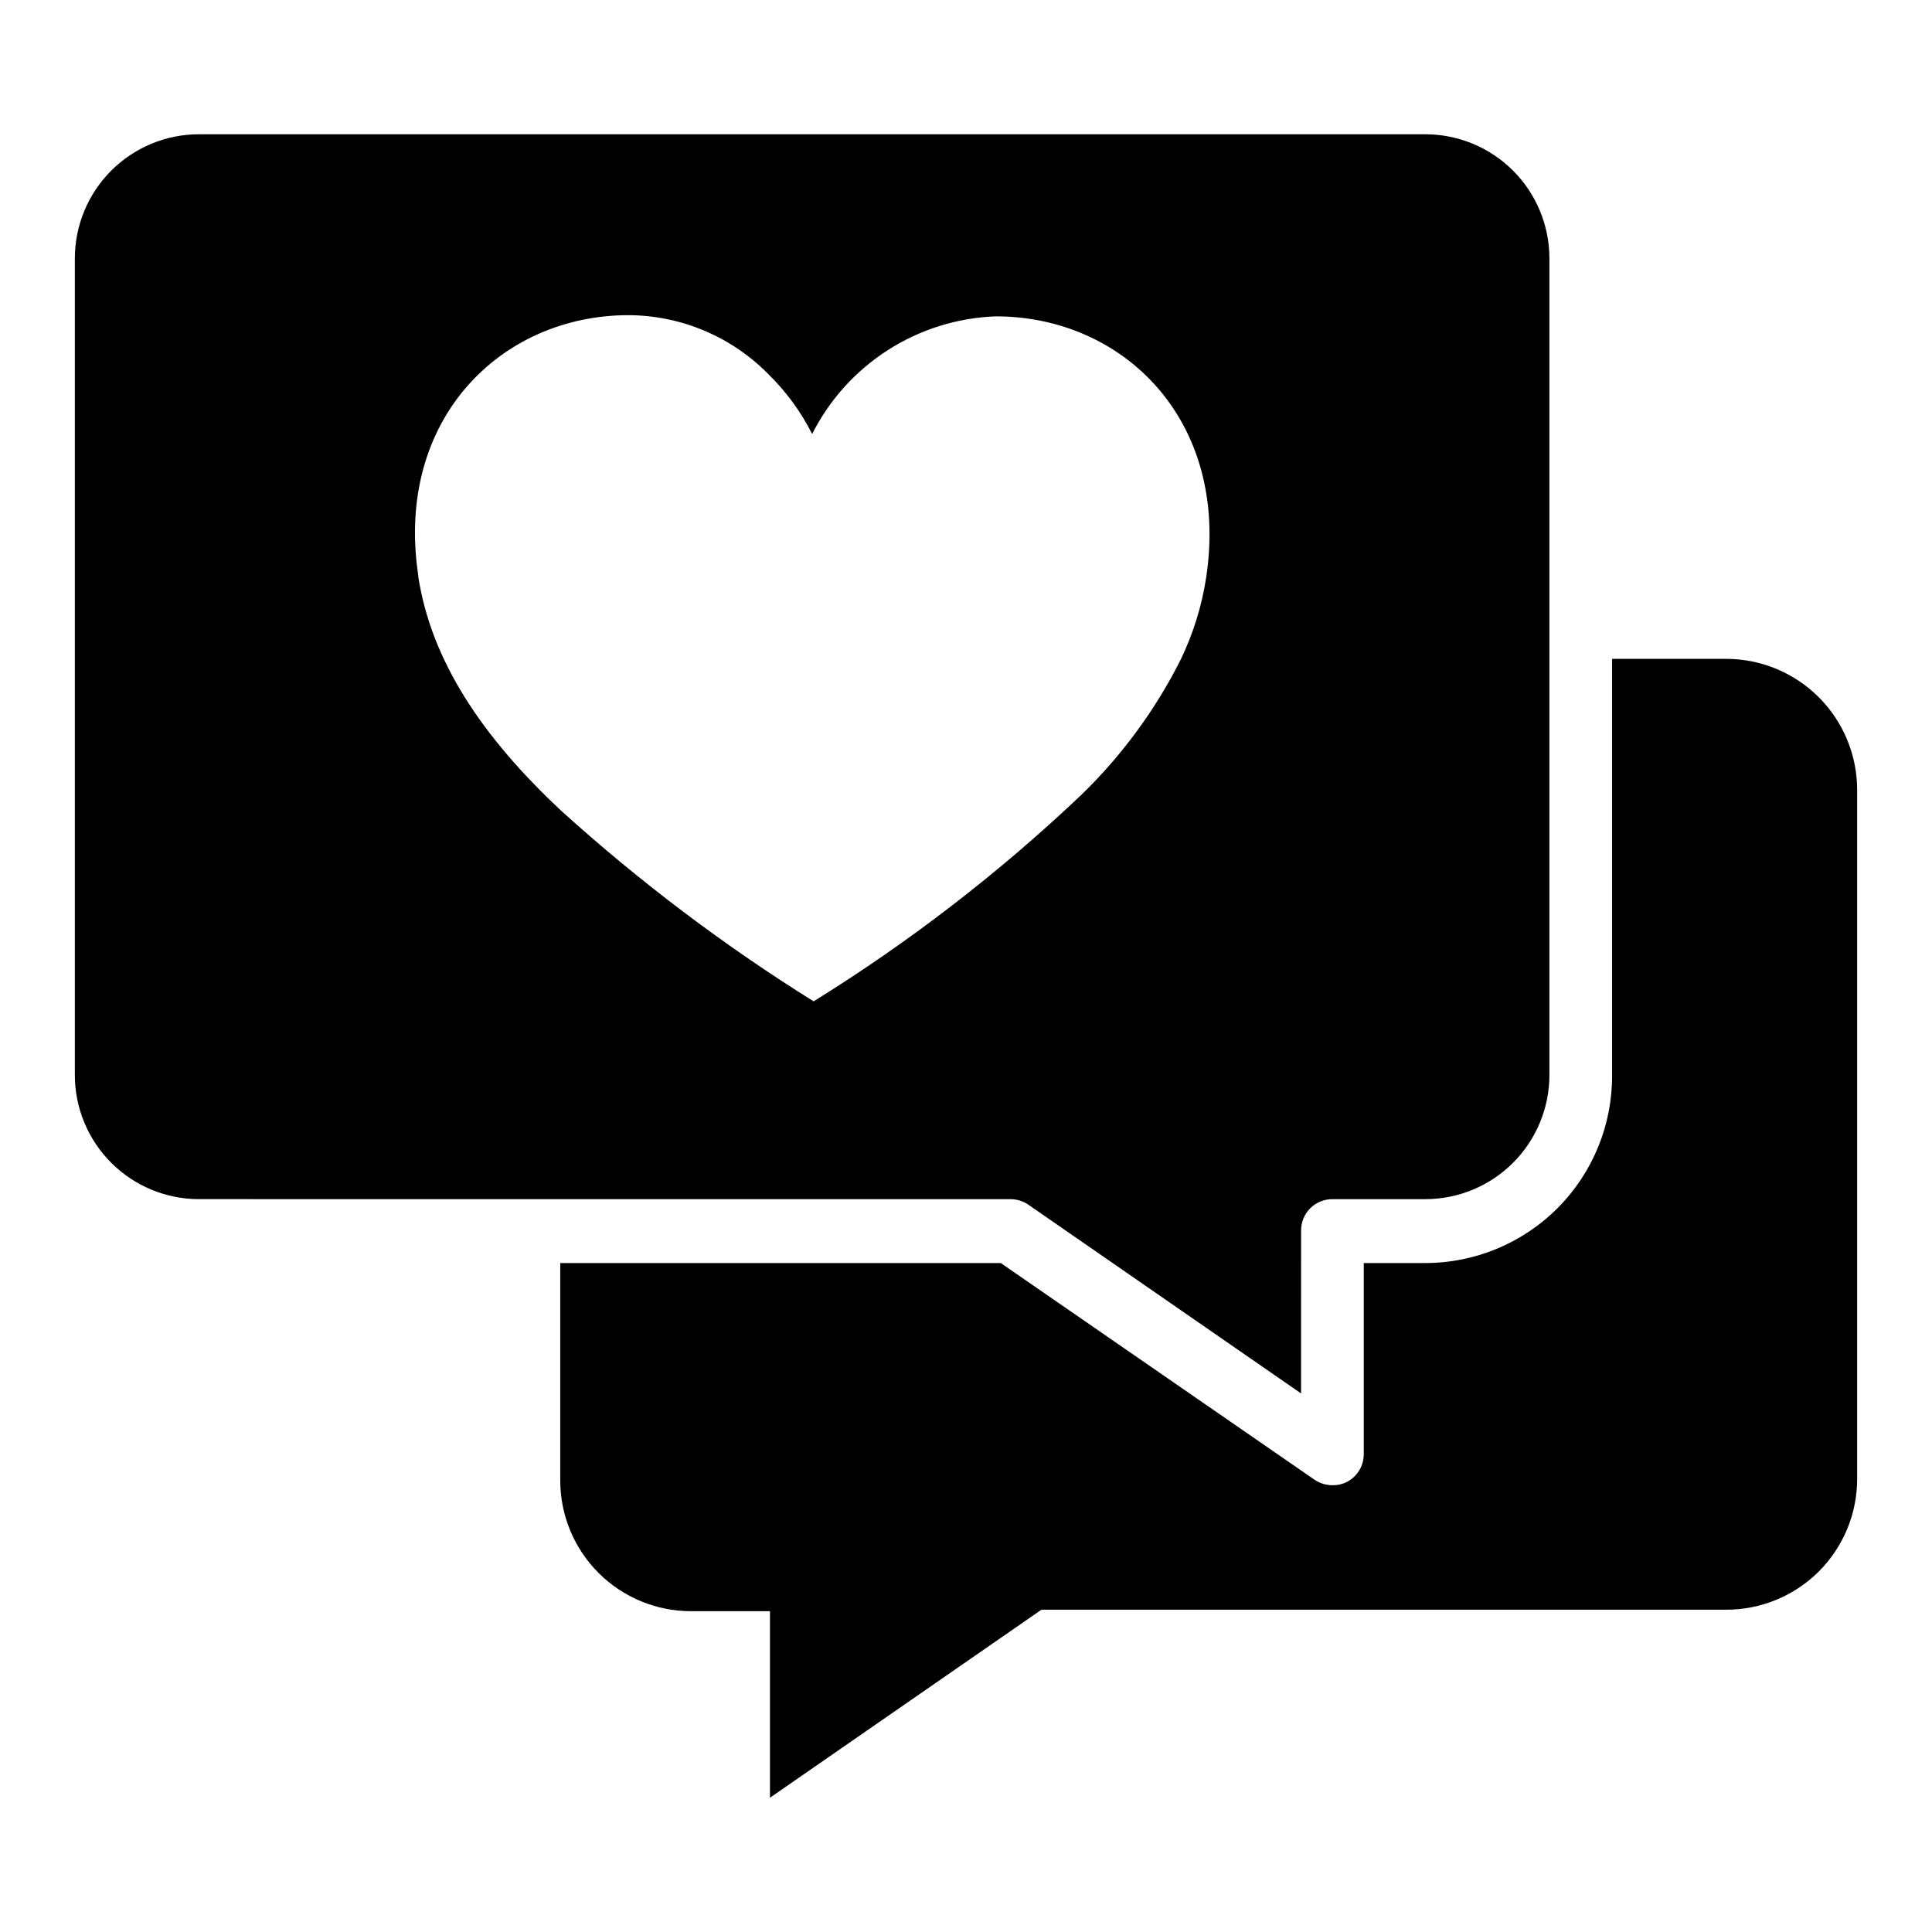<?xml version="1.0" encoding="UTF-8"?>
<!-- Uploaded to: ICON Repo, www.svgrepo.com, Generator: ICON Repo Mixer Tools -->
<svg fill="#000000" width="800px" height="800px" version="1.1" viewBox="144 144 512 512" xmlns="http://www.w3.org/2000/svg">
 <g>
  <path d="m601.45 318.6h-30.23v110.21c0.105 13.188-5.055 25.871-14.336 35.242-9.277 9.367-21.914 14.648-35.102 14.668h-16.371v50.617c0.016 3.113-1.719 5.977-4.488 7.398-1.168 0.602-2.465 0.898-3.777 0.867-1.68 0.004-3.324-0.488-4.723-1.418l-83.211-57.465h-116.74v57.543c-0.02 9.215 3.633 18.059 10.148 24.574 6.512 6.512 15.355 10.164 24.57 10.145h20.859v49.434l71.949-49.828h181.45c9.199 0.02 18.027-3.621 24.543-10.117 6.512-6.5 10.172-15.32 10.172-24.52v-182.63c0-9.207-3.66-18.035-10.168-24.547-6.512-6.512-15.34-10.168-24.547-10.168z"/>
  <path d="m411.73 461.79c1.684-0.012 3.328 0.48 4.723 1.418l72.344 50.066 0.004-43.141c-0.023-2.219 0.848-4.352 2.418-5.922 1.57-1.57 3.703-2.441 5.926-2.422h24.641-0.004c8.715-0.02 17.062-3.496 23.219-9.664 6.152-6.168 9.609-14.527 9.609-23.238v-216.48c-0.02-8.699-3.488-17.035-9.637-23.188-6.152-6.152-14.492-9.617-23.191-9.637h-325.04c-8.711 0-17.07 3.457-23.238 9.609-6.168 6.152-9.645 14.504-9.668 23.215v216.48c0 8.727 3.469 17.094 9.641 23.266 6.168 6.172 14.539 9.637 23.266 9.637zm-156.89-165.31c-6.219-41.328 21.883-68.957 55.734-68.957h0.004c13.992 0.062 27.375 5.734 37.152 15.742 4.668 4.586 8.551 9.902 11.496 15.746 4.582-9.07 11.512-16.75 20.066-22.23 8.555-5.484 18.426-8.57 28.582-8.945 33.93 0 61.953 27.629 55.812 68.957v0.004c-1.133 7.559-3.391 14.91-6.691 21.805-6.738 13.457-15.711 25.672-26.527 36.133-21.695 20.574-45.438 38.879-70.852 54.633-23.699-14.785-46.035-31.645-66.754-50.383-21.098-19.68-34.559-39.832-38.02-62.188z"/>
 </g>
</svg>
